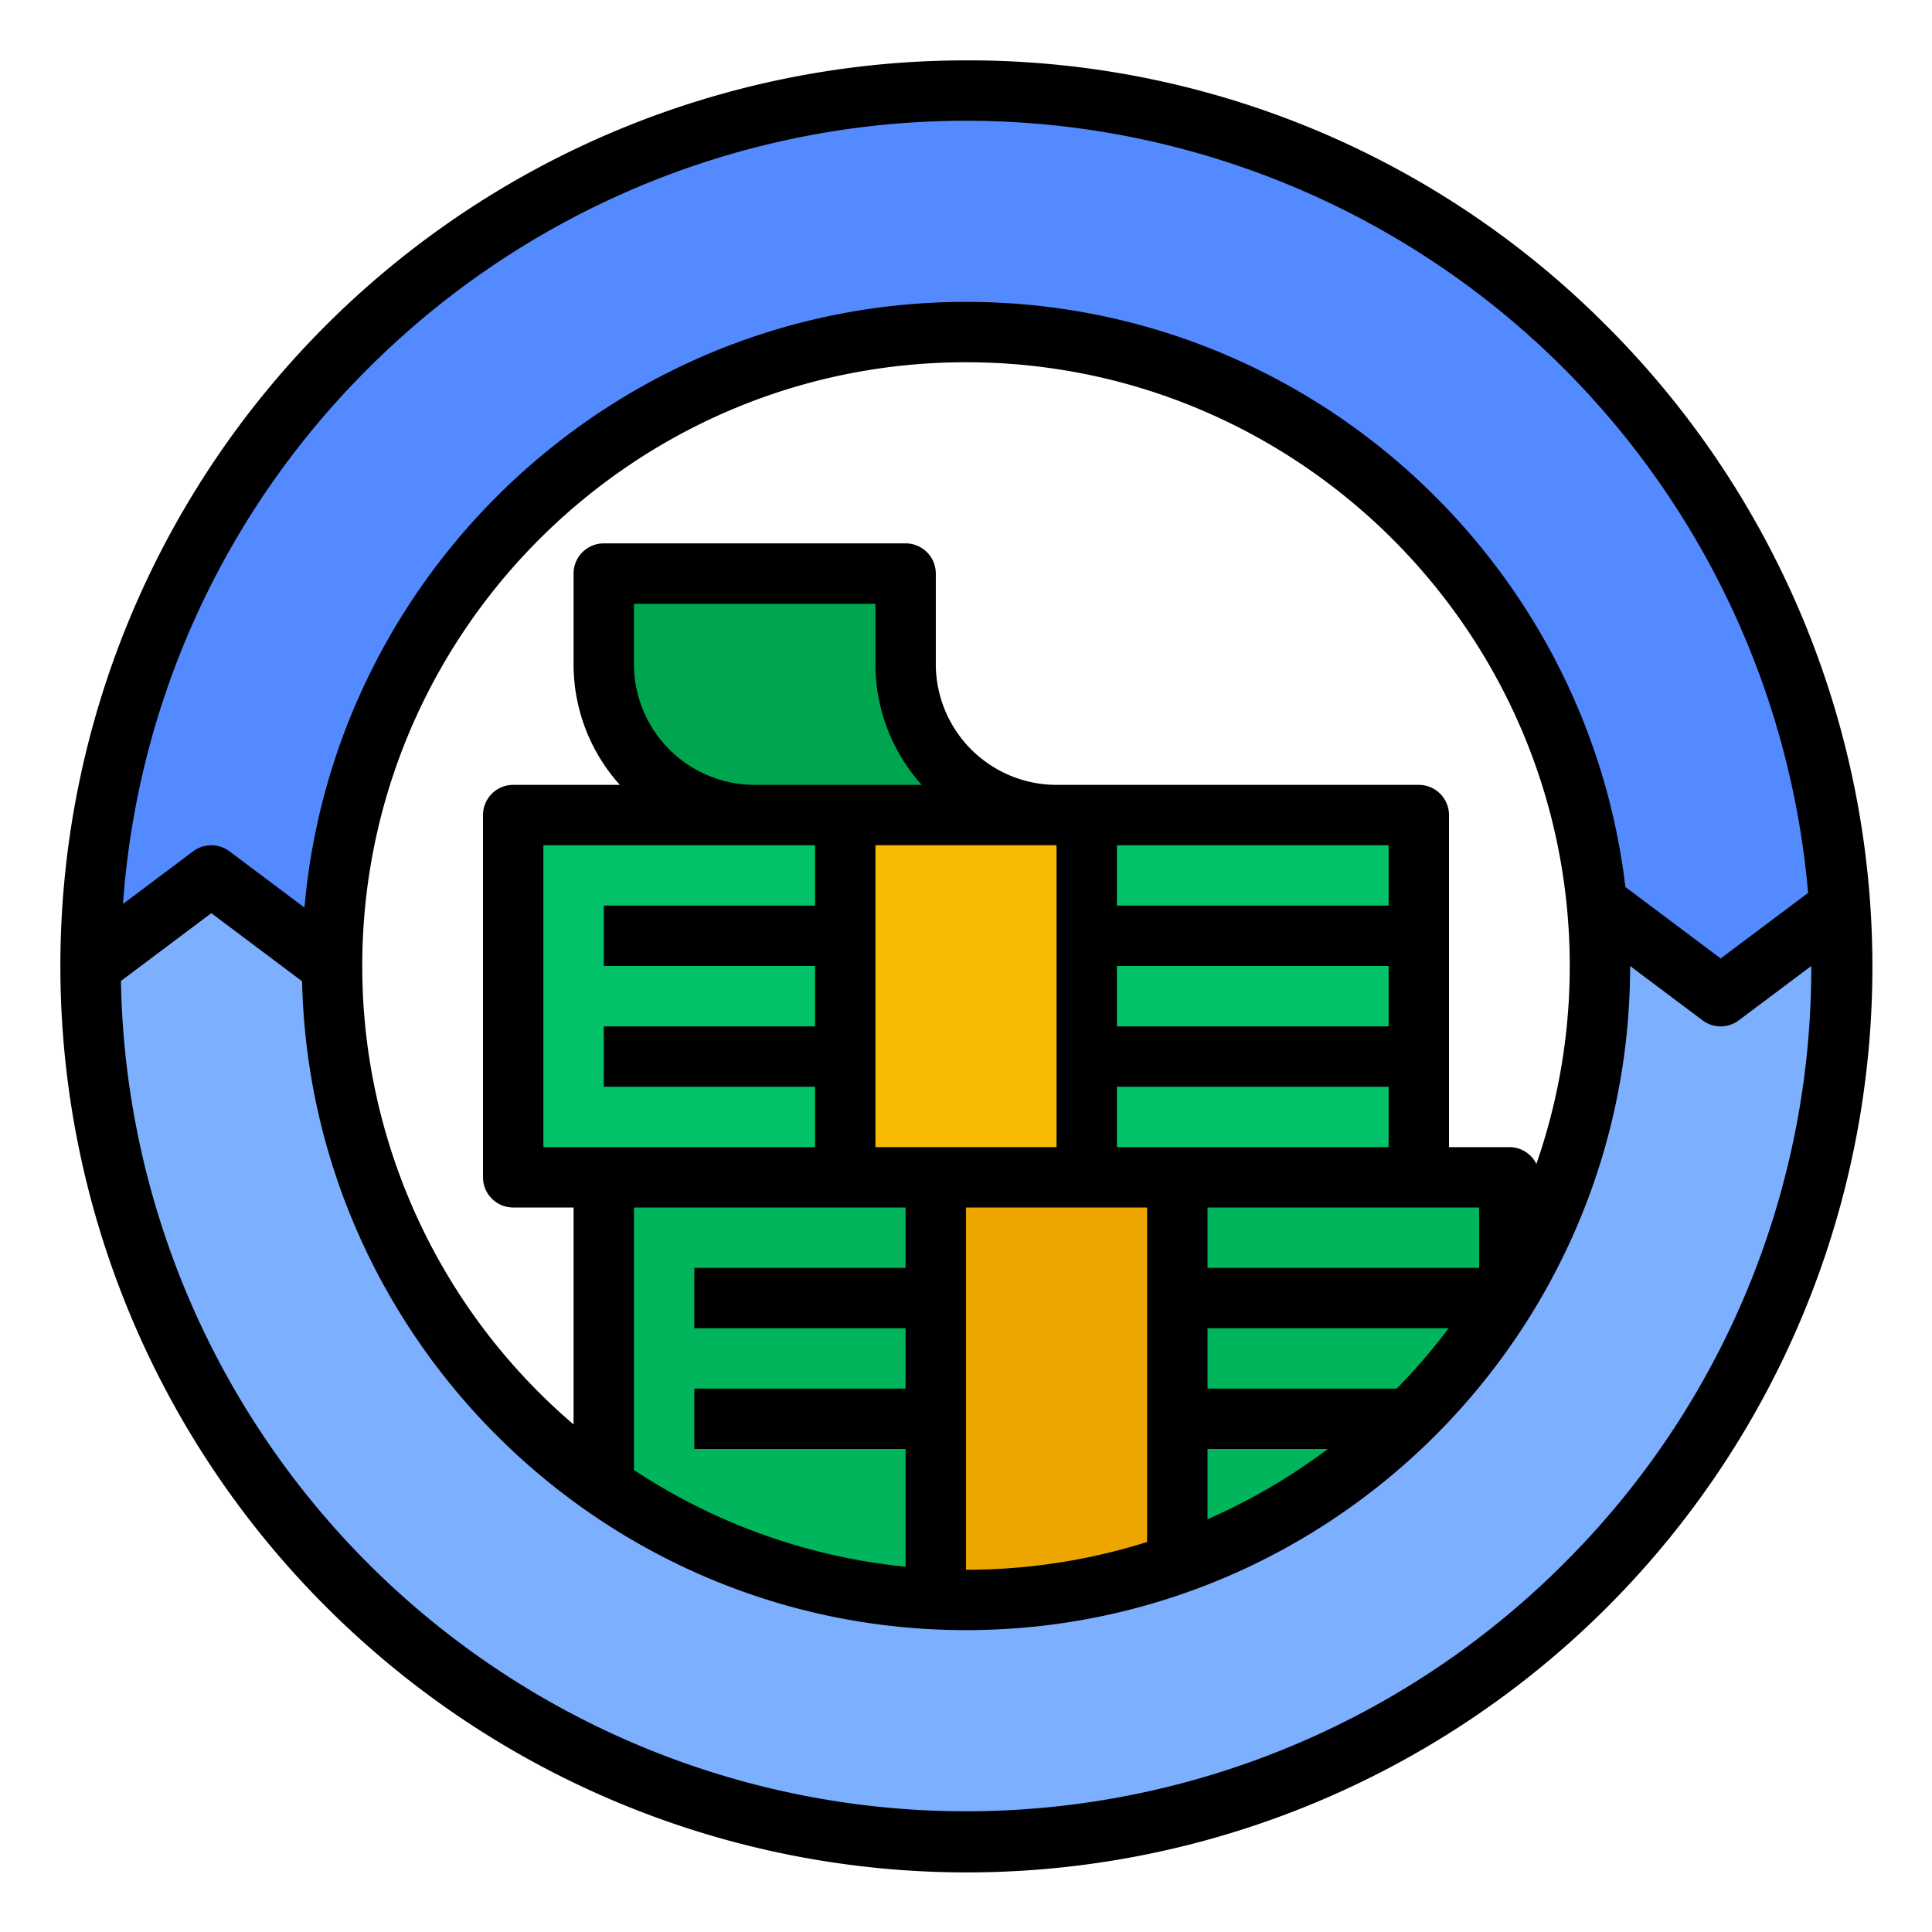 <?xml version="1.0"?>
<svg xmlns="http://www.w3.org/2000/svg" id="filled_outline" data-name="filled outline" viewBox="0 0 512 512" width="512" height="512"><rect x="136" y="216" width="240" height="96" style="fill:#02c26a"/><polygon points="160 416 160 312 400 312 400 416 240 456 160 416" style="fill:#00b55b"/><rect x="224" y="216" width="64" height="96" style="fill:#f6bb00"/><rect x="248" y="312" width="64" height="128" style="fill:#eda600"/><path d="M280,216a40,40,0,0,1-40-40V152H160v24a40,40,0,0,0,40,40Z" style="fill:#00a64f"/><path d="M487.48,240.39C479.45,119.54,378.88,24,256,24,127.87,24,24.01,127.86,24,255.99V256c0,128.13,103.87,232,232,232S488,384.13,488,256Q488,248.125,487.48,240.39ZM256,424A168,168,0,1,1,423.18,239.38,166.047,166.047,0,0,1,424,256,168.005,168.005,0,0,1,256,424Z" style="fill:#548aff"/><path d="M488,256c0,128.13-103.87,232-232,232S24,384.13,24,256v-.01L56,232l32,24a168,168,0,0,0,336,0,166.047,166.047,0,0,0-.82-16.62L456,264l31.48-23.61Q488.005,248.13,488,256Z" style="fill:#7dafff"/><path d="M256,16A240,240,0,0,0,86.295,425.706,240,240,0,1,0,425.705,86.294,238.426,238.426,0,0,0,256,16ZM97.608,97.608A224.002,224.002,0,0,1,479.163,236.628L456,254l-25.251-18.938C420.364,147.85,345.962,80,256,80,164.171,80,88.556,150.695,80.689,240.517L60.8,225.6a7.998,7.998,0,0,0-9.6,0L32.594,239.555A222.332,222.332,0,0,1,97.608,97.608ZM168,176V160h64v16a47.801,47.801,0,0,0,12.261,32H200A32.036,32.036,0,0,1,168,176ZM392,336H320V320h72Zm-96-32V288h72v16Zm-64,0V224h48v80Zm136-32H296V256h72Zm0-32H296V224h72ZM216,224v16H160v16h56v16H160v16h56v16H144V224Zm24,96v16H184v16h56v16H184v16h56v31.202a158.97,158.97,0,0,1-72-25.646V320Zm16,0h48v88.641A159.432,159.432,0,0,1,256,416Zm64,64h31.894A160.108,160.108,0,0,1,320,402.626Zm50.143-16H320V352h63.919A161.312,161.312,0,0,1,370.143,368Zm37.018-59.551A7.993,7.993,0,0,0,400,304H384V216a8,8,0,0,0-8-8H280a32.036,32.036,0,0,1-32-32V152a8,8,0,0,0-8-8H160a8,8,0,0,0-8,8v24a47.801,47.801,0,0,0,12.261,32H136a8,8,0,0,0-8,8v96a8,8,0,0,0,8,8h16v57.486A159.693,159.693,0,0,1,96,256c0-88.224,71.775-160,160-160s160,71.776,160,160A159.299,159.299,0,0,1,407.161,308.449Zm7.231,105.943A223.986,223.986,0,0,1,32.048,259.964L56,242l24.051,18.038C82.206,355.227,160.303,432,256,432c97.047,0,176-78.953,176-176v-0l19.2,14.4a7.999,7.999,0,0,0,9.6,0L480,256V256A222.532,222.532,0,0,1,414.392,414.392Z"/></svg>
